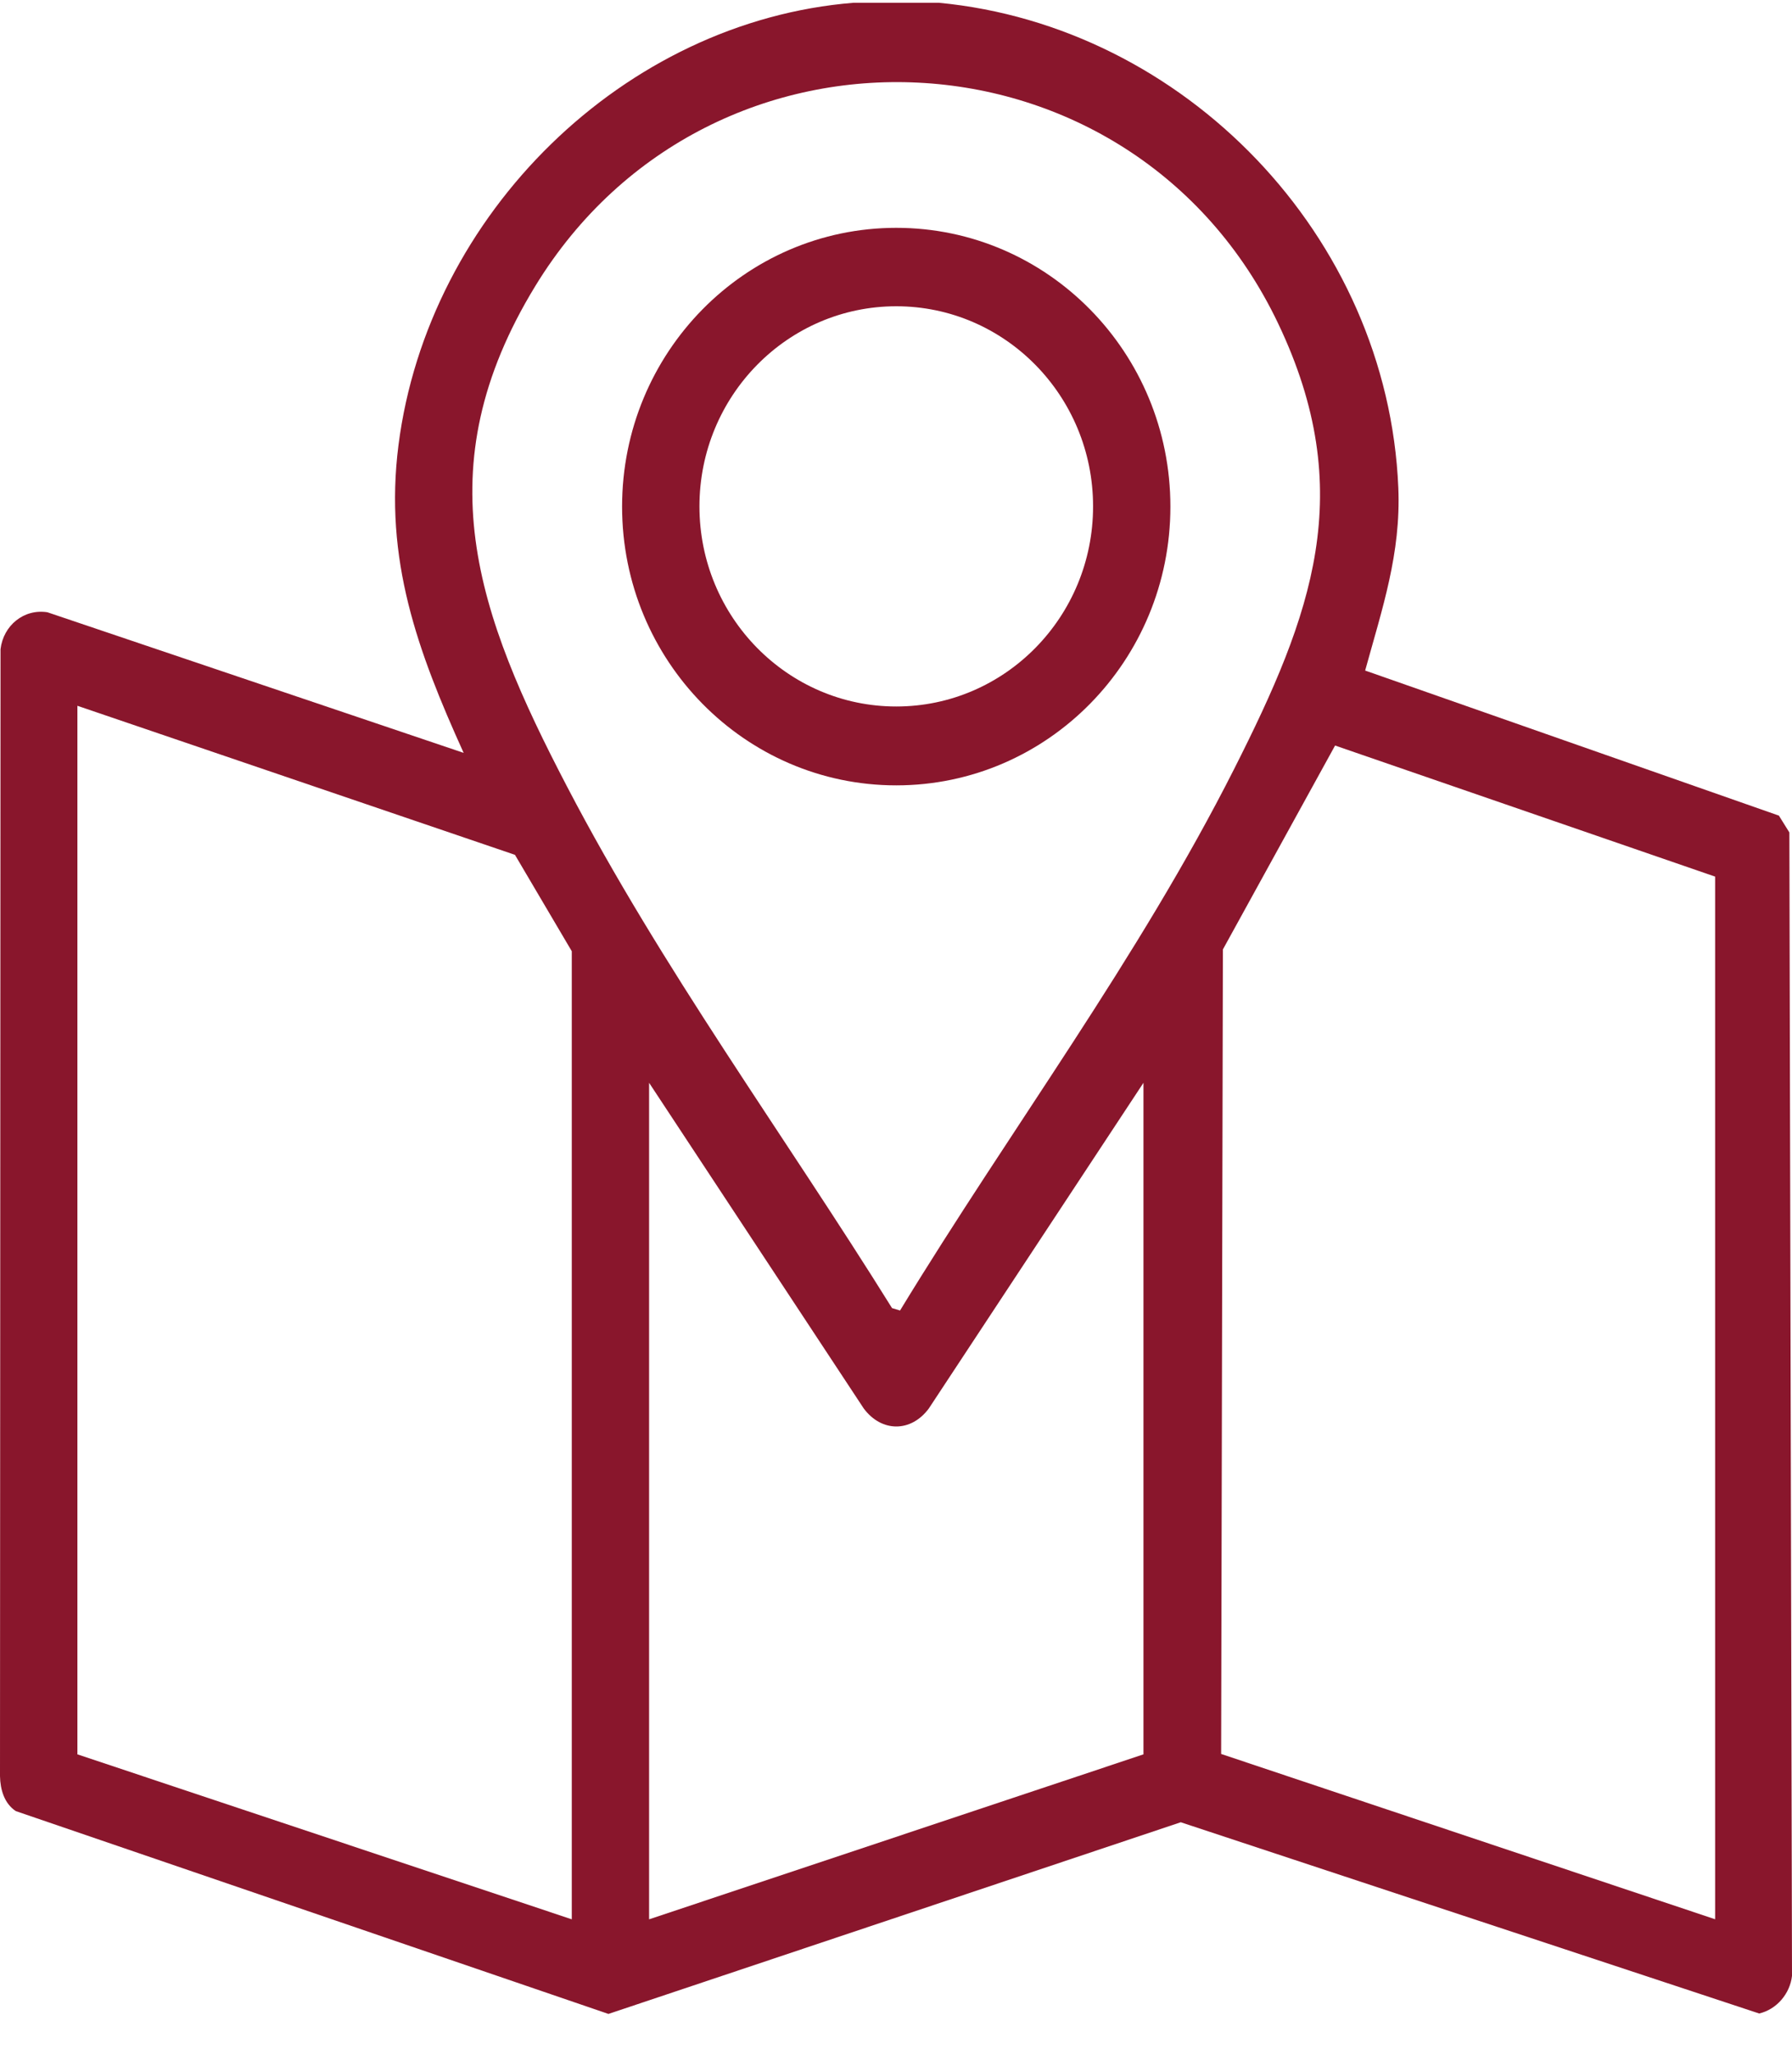 <svg width="41" height="47" viewBox="0 0 41 47" fill="none" xmlns="http://www.w3.org/2000/svg">
<g clip-path="url(#clip0_6_1815)">
<path d="M21.477 0.063C27.091 0.595 31.751 5.388 31.993 11.157C32.056 12.66 31.622 13.927 31.234 15.337L40.7 18.655L40.94 19.04L41 45.193C40.954 45.603 40.646 45.961 40.249 46.053L27.015 41.679L13.921 46.063L0.362 41.424C0.098 41.25 0.006 40.932 0 40.624L0.012 14.848C0.077 14.305 0.547 13.919 1.085 14.004L10.608 17.22C9.555 14.894 8.783 12.8 9.117 10.181C9.793 4.893 14.277 0.484 19.534 0.063H21.479H21.477ZM20.592 29.975C23.113 25.834 26.044 21.928 28.24 17.581C30.019 14.06 31.079 11.247 29.242 7.396C25.919 0.431 16.27 -0.035 12.25 6.538C9.694 10.718 10.91 14.036 12.978 17.999C15.149 22.158 17.938 25.951 20.409 29.919L20.592 29.974V29.975ZM1.771 16.142V40.126L13.082 43.899V21.757L11.782 19.552L1.771 16.143V16.142ZM39.241 43.899V20.05L30.546 17.052L27.979 21.716L27.939 40.117L39.242 43.898L39.241 43.899ZM26.162 24.766L21.251 32.215C20.844 32.764 20.171 32.764 19.762 32.215L14.851 24.766V43.899L26.162 40.126V24.766Z" fill="#89162C"/>
<path d="M26.778 11.587C26.778 15.109 23.97 17.963 20.506 17.963C17.042 17.963 14.233 15.108 14.233 11.587C14.233 8.066 17.042 5.211 20.506 5.211C23.97 5.211 26.778 8.066 26.778 11.587ZM25.009 11.582C25.009 9.055 22.992 7.005 20.506 7.005C18.02 7.005 16.003 9.055 16.003 11.582C16.003 14.11 18.02 16.159 20.506 16.159C22.992 16.159 25.009 14.11 25.009 11.582Z" fill="#89162C"/>
</g>
<defs>
<clipPath id="clip0_6_1815">
<rect width="41" height="46" fill="white" transform="translate(0 0.063)"/>
</clipPath>
</defs>
</svg>
